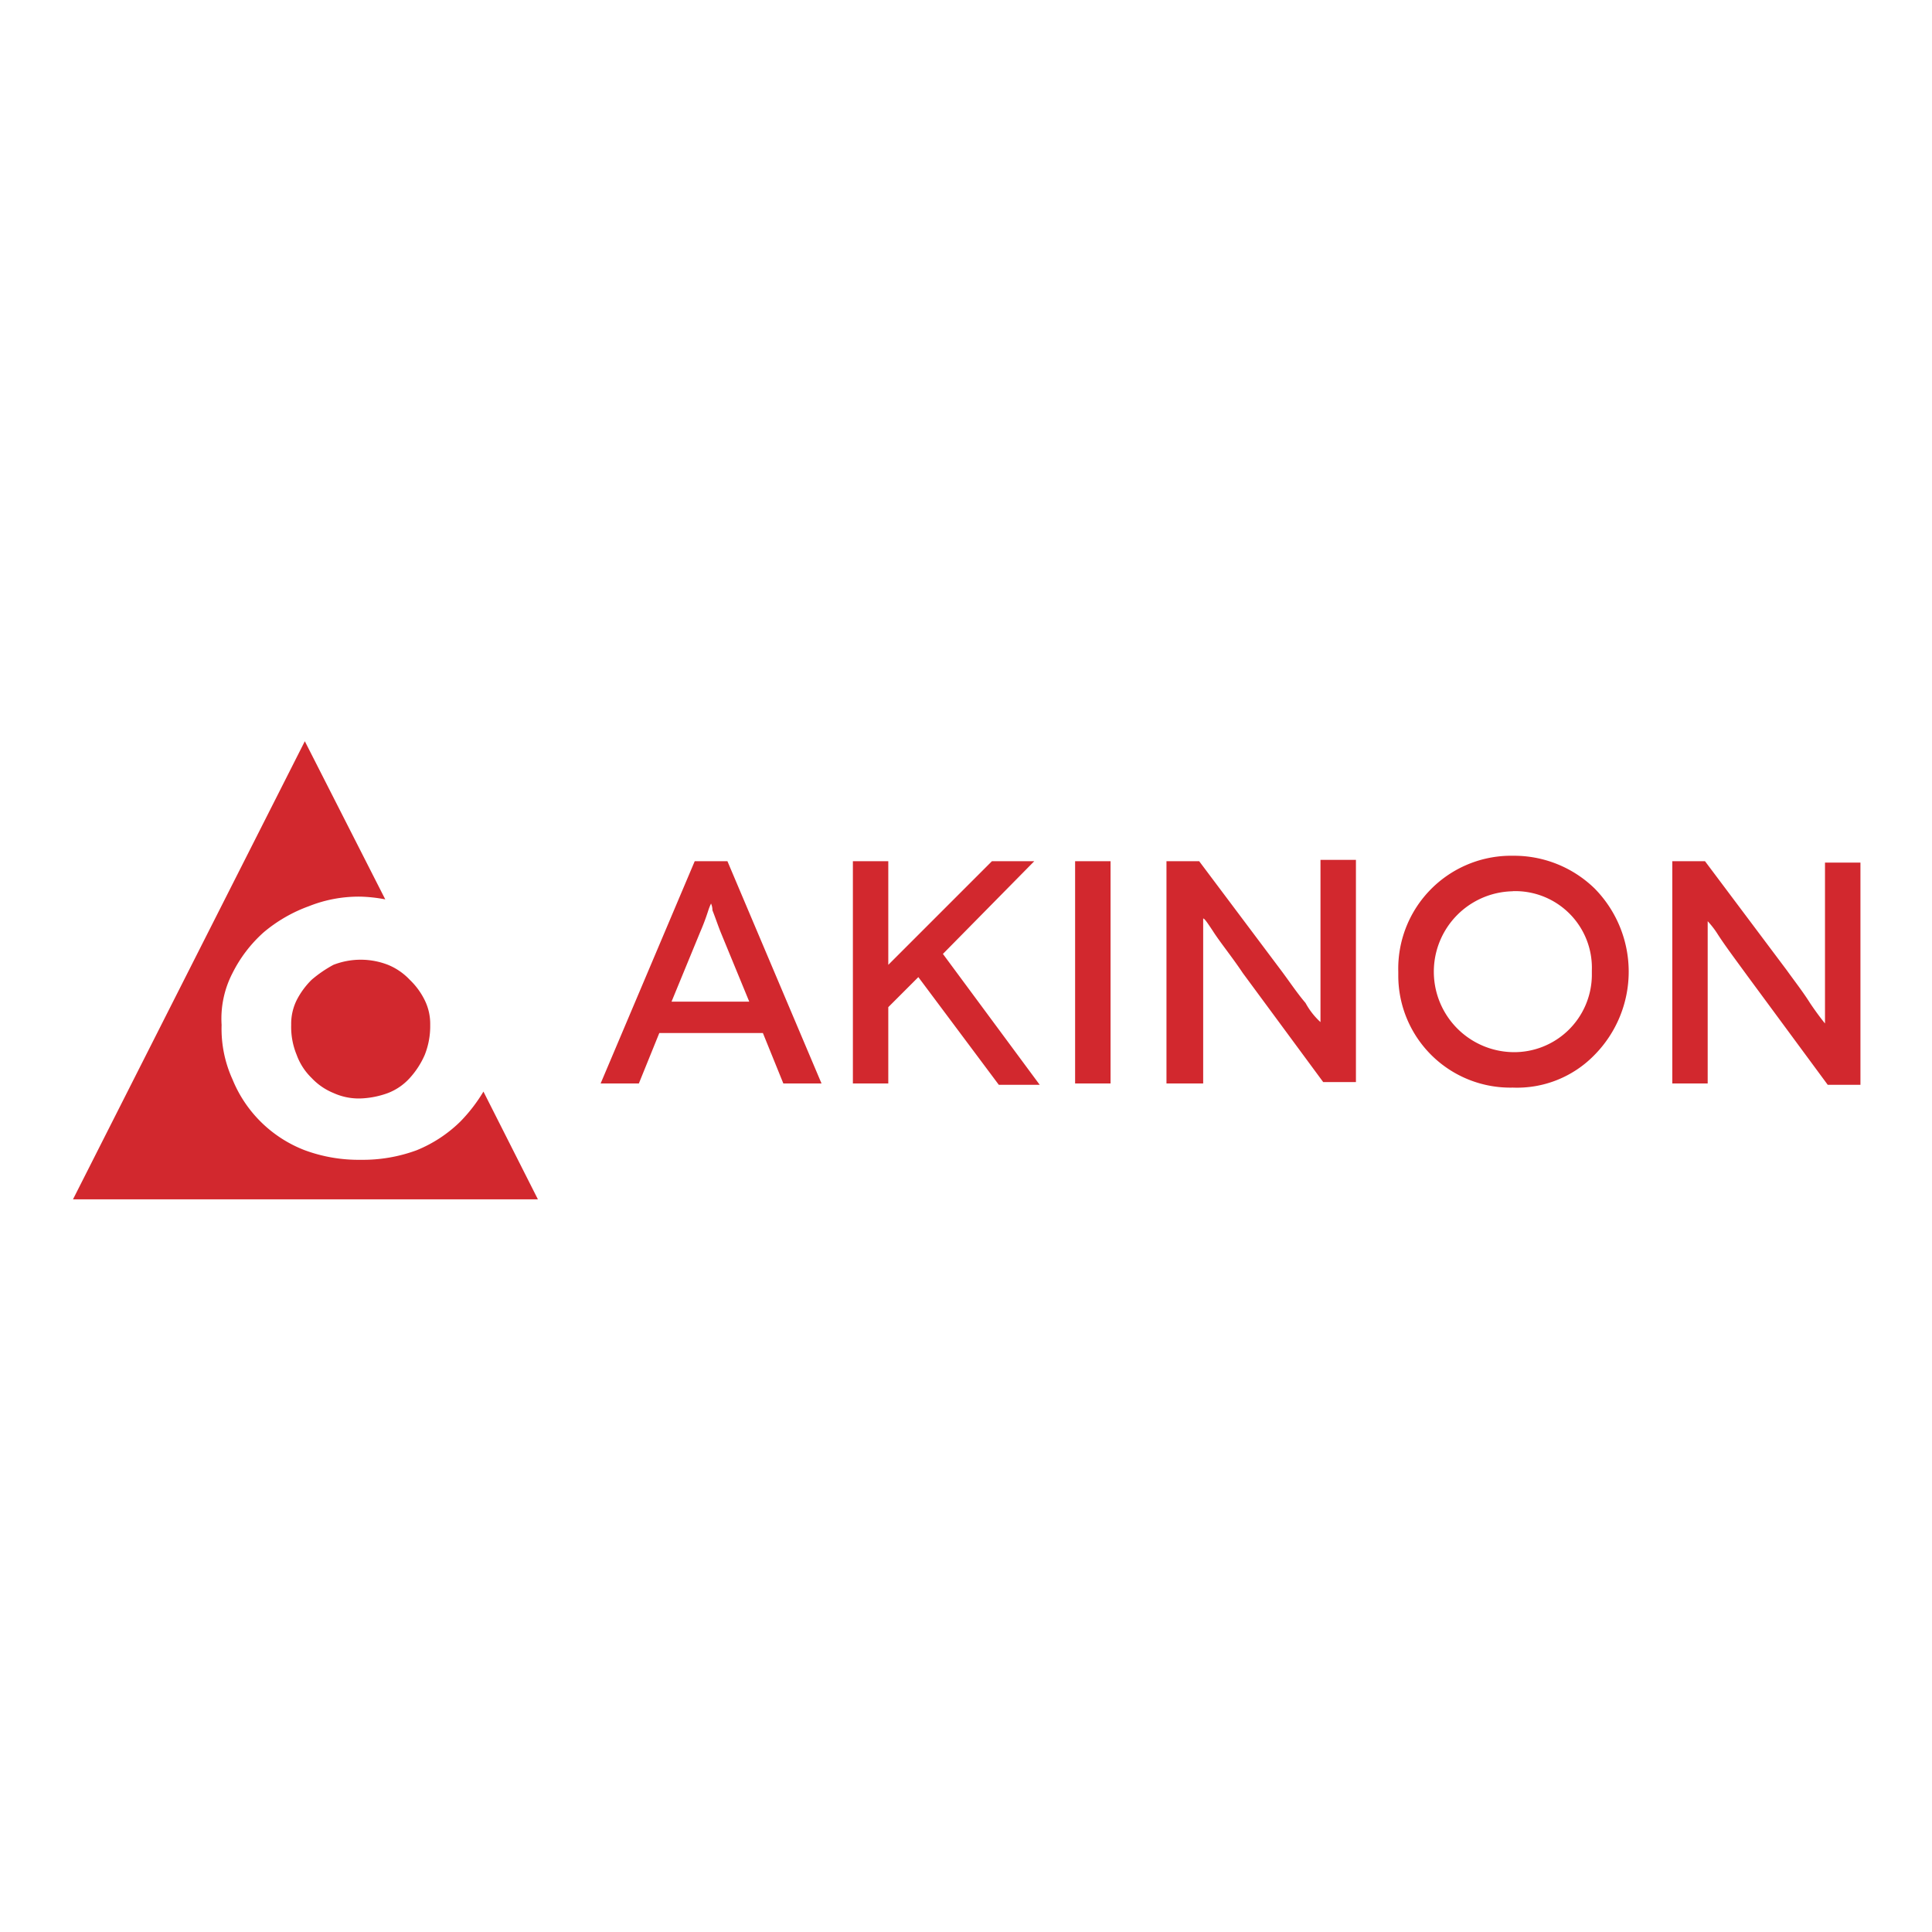<svg xmlns="http://www.w3.org/2000/svg" xmlns:xlink="http://www.w3.org/1999/xlink" width="135" height="135" viewBox="0 0 135 135">
  <defs>
    <clipPath id="clip-akinon-logo">
      <rect width="135" height="135"/>
    </clipPath>
  </defs>
  <g id="akinon-logo" clip-path="url(#clip-akinon-logo)">
    <g id="akinon-logo-2" data-name="akinon-logo" transform="translate(-81.9 -24.906)">
      <g id="akinon_logo" transform="translate(87 76.7)">
        <path id="Fill_4" d="M34.487,82.711H2L18.2,50.7l5.621,11.051a10.5,10.5,0,0,0-1.715-.191,9.391,9.391,0,0,0-3.62.667,10.394,10.394,0,0,0-3.144,1.81A9.505,9.505,0,0,0,13.147,66.9a6.913,6.913,0,0,0-.762,3.62,8.531,8.531,0,0,0,.762,3.811A8.9,8.9,0,0,0,18.2,79.281a10.87,10.87,0,0,0,3.906.667,10.87,10.87,0,0,0,3.906-.667,9.412,9.412,0,0,0,3.049-2,11.226,11.226,0,0,0,1.62-2.1ZM22.1,75.661A4.265,4.265,0,0,1,20.2,75.28a4.353,4.353,0,0,1-1.524-1.048,4.3,4.3,0,0,1-1.048-1.62,5.127,5.127,0,0,1-.381-2.1,3.737,3.737,0,0,1,.381-1.715,5.55,5.55,0,0,1,1.048-1.429A8.633,8.633,0,0,1,20.2,66.324a5.26,5.26,0,0,1,3.811,0,4.353,4.353,0,0,1,1.524,1.048A5.023,5.023,0,0,1,26.58,68.8a3.737,3.737,0,0,1,.381,1.715,5.431,5.431,0,0,1-.381,2.1,5.9,5.9,0,0,1-1.048,1.62,3.99,3.99,0,0,1-1.524,1.048A6.16,6.16,0,0,1,22.1,75.661Z" transform="translate(-2 -50.7)" fill="#d2282e"/>
      </g>
      <path id="Fill_1" d="M189.436,101.3a7.829,7.829,0,0,1-8-7.812V93.2a7.891,7.891,0,0,1,7.717-8.1h.286a8.068,8.068,0,0,1,5.716,2.287,8.281,8.281,0,0,1,0,11.623A7.542,7.542,0,0,1,189.436,101.3Zm0-13.719a5.622,5.622,0,0,0,0,11.242,5.426,5.426,0,0,0,5.526-5.335V93.1a5.356,5.356,0,0,0-5.526-5.526ZM203.06,101.01h-2.477V85.481h2.286l5.716,7.622c.476.667,1.143,1.524,1.62,2.286.572.857,1.048,1.429,1.048,1.429h0V85.576h2.477v15.529h-2.286l-5.621-7.622c-.762-1.048-1.62-2.191-2.1-2.953a6.1,6.1,0,0,0-.667-.857h0V101.01Zm-35.345,0h-2.477V85.481h2.286L173.24,93.1c.572.762,1.143,1.62,1.715,2.286A5.089,5.089,0,0,0,176,96.723h0V85.386h2.477v15.529h-2.286l-5.621-7.622c-.762-1.143-1.62-2.191-2.1-2.953-.381-.572-.572-.857-.667-.857h0V101.01Zm-21.912,0h-2.477V85.481H145.8v7.241h0l.572-.572,1.905-1.905,4.764-4.764H156l-6.383,6.478,6.764,9.146h-2.858L147.9,93.579l-2.1,2.1v5.335Zm-17.435,0H125.7l6.574-15.529h2.286l6.574,15.529h-2.668l-1.429-3.525H129.8l-1.429,3.525Zm5.049-12.576a4.005,4.005,0,0,0-.191.476,15.8,15.8,0,0,1-.572,1.524l-2,4.859h5.43l-2-4.859c-.191-.476-.381-1.048-.572-1.524a1.156,1.156,0,0,0-.1-.476Zm27.914,12.576h-2.477V85.481h2.477V101.01Z" transform="translate(-1.83 -0.397)" fill="#d2282e"/>
    </g>
  </g>
</svg>

